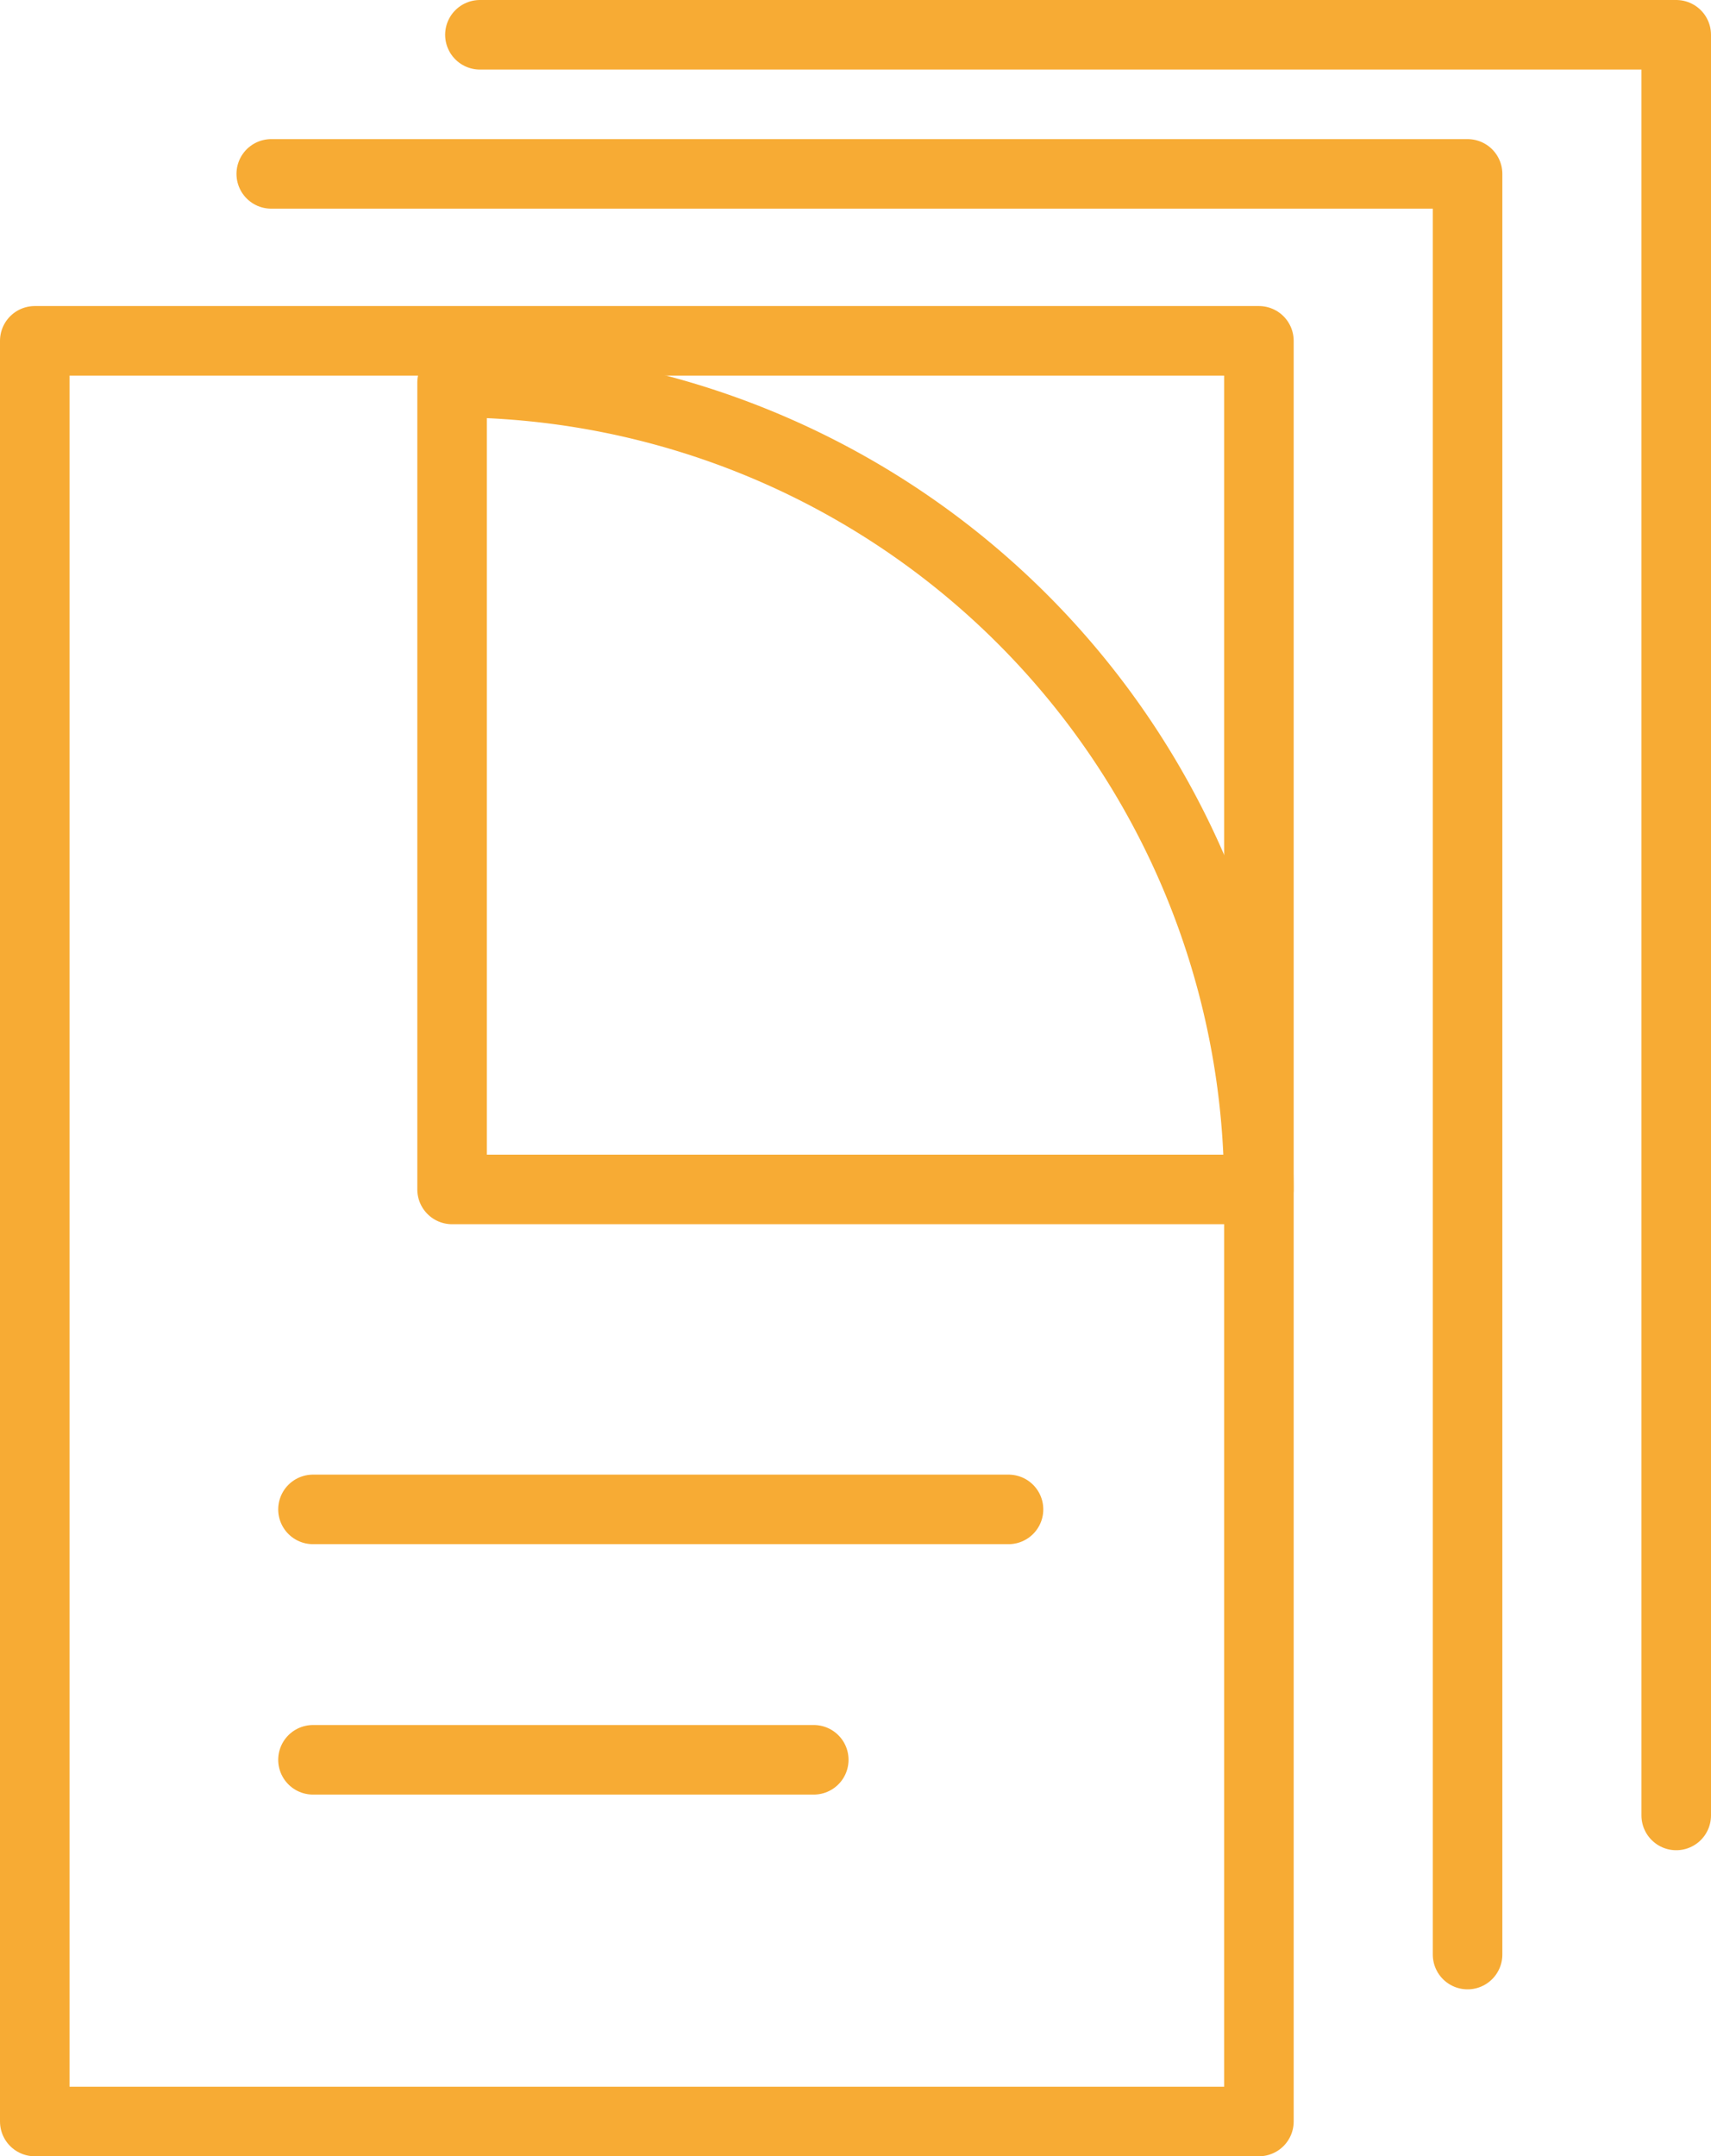 <svg xmlns="http://www.w3.org/2000/svg" width="24.6" height="31" viewBox="0 0 24.6 31"><defs><style>.a{fill:none;stroke:#f7ab34;stroke-linecap:round;stroke-linejoin:round;stroke-miterlimit:10;}</style></defs><g transform="translate(-643.5 -787.5)"><g transform="translate(643.8 787.8)"><g transform="translate(6.2 4.2)"><path class="a" d="M13.3,12.8A11.608,11.608,0,0,0,1.7,1.2V12.8Z" transform="translate(-1.7 -0.2)"/></g><rect class="a" width="17.6" height="25.6" transform="translate(0.2 4.6)"/><line class="a" x2="10" transform="translate(4.2 21.4)"/><line class="a" x2="7.2" transform="translate(4.2 25)"/><path class="a" d="M1.3.2H18.5V25.8" transform="translate(2.3 2)"/><path class="a" d="M1.3.2H18.5V25.8" transform="translate(5.3)"/></g></g></svg>